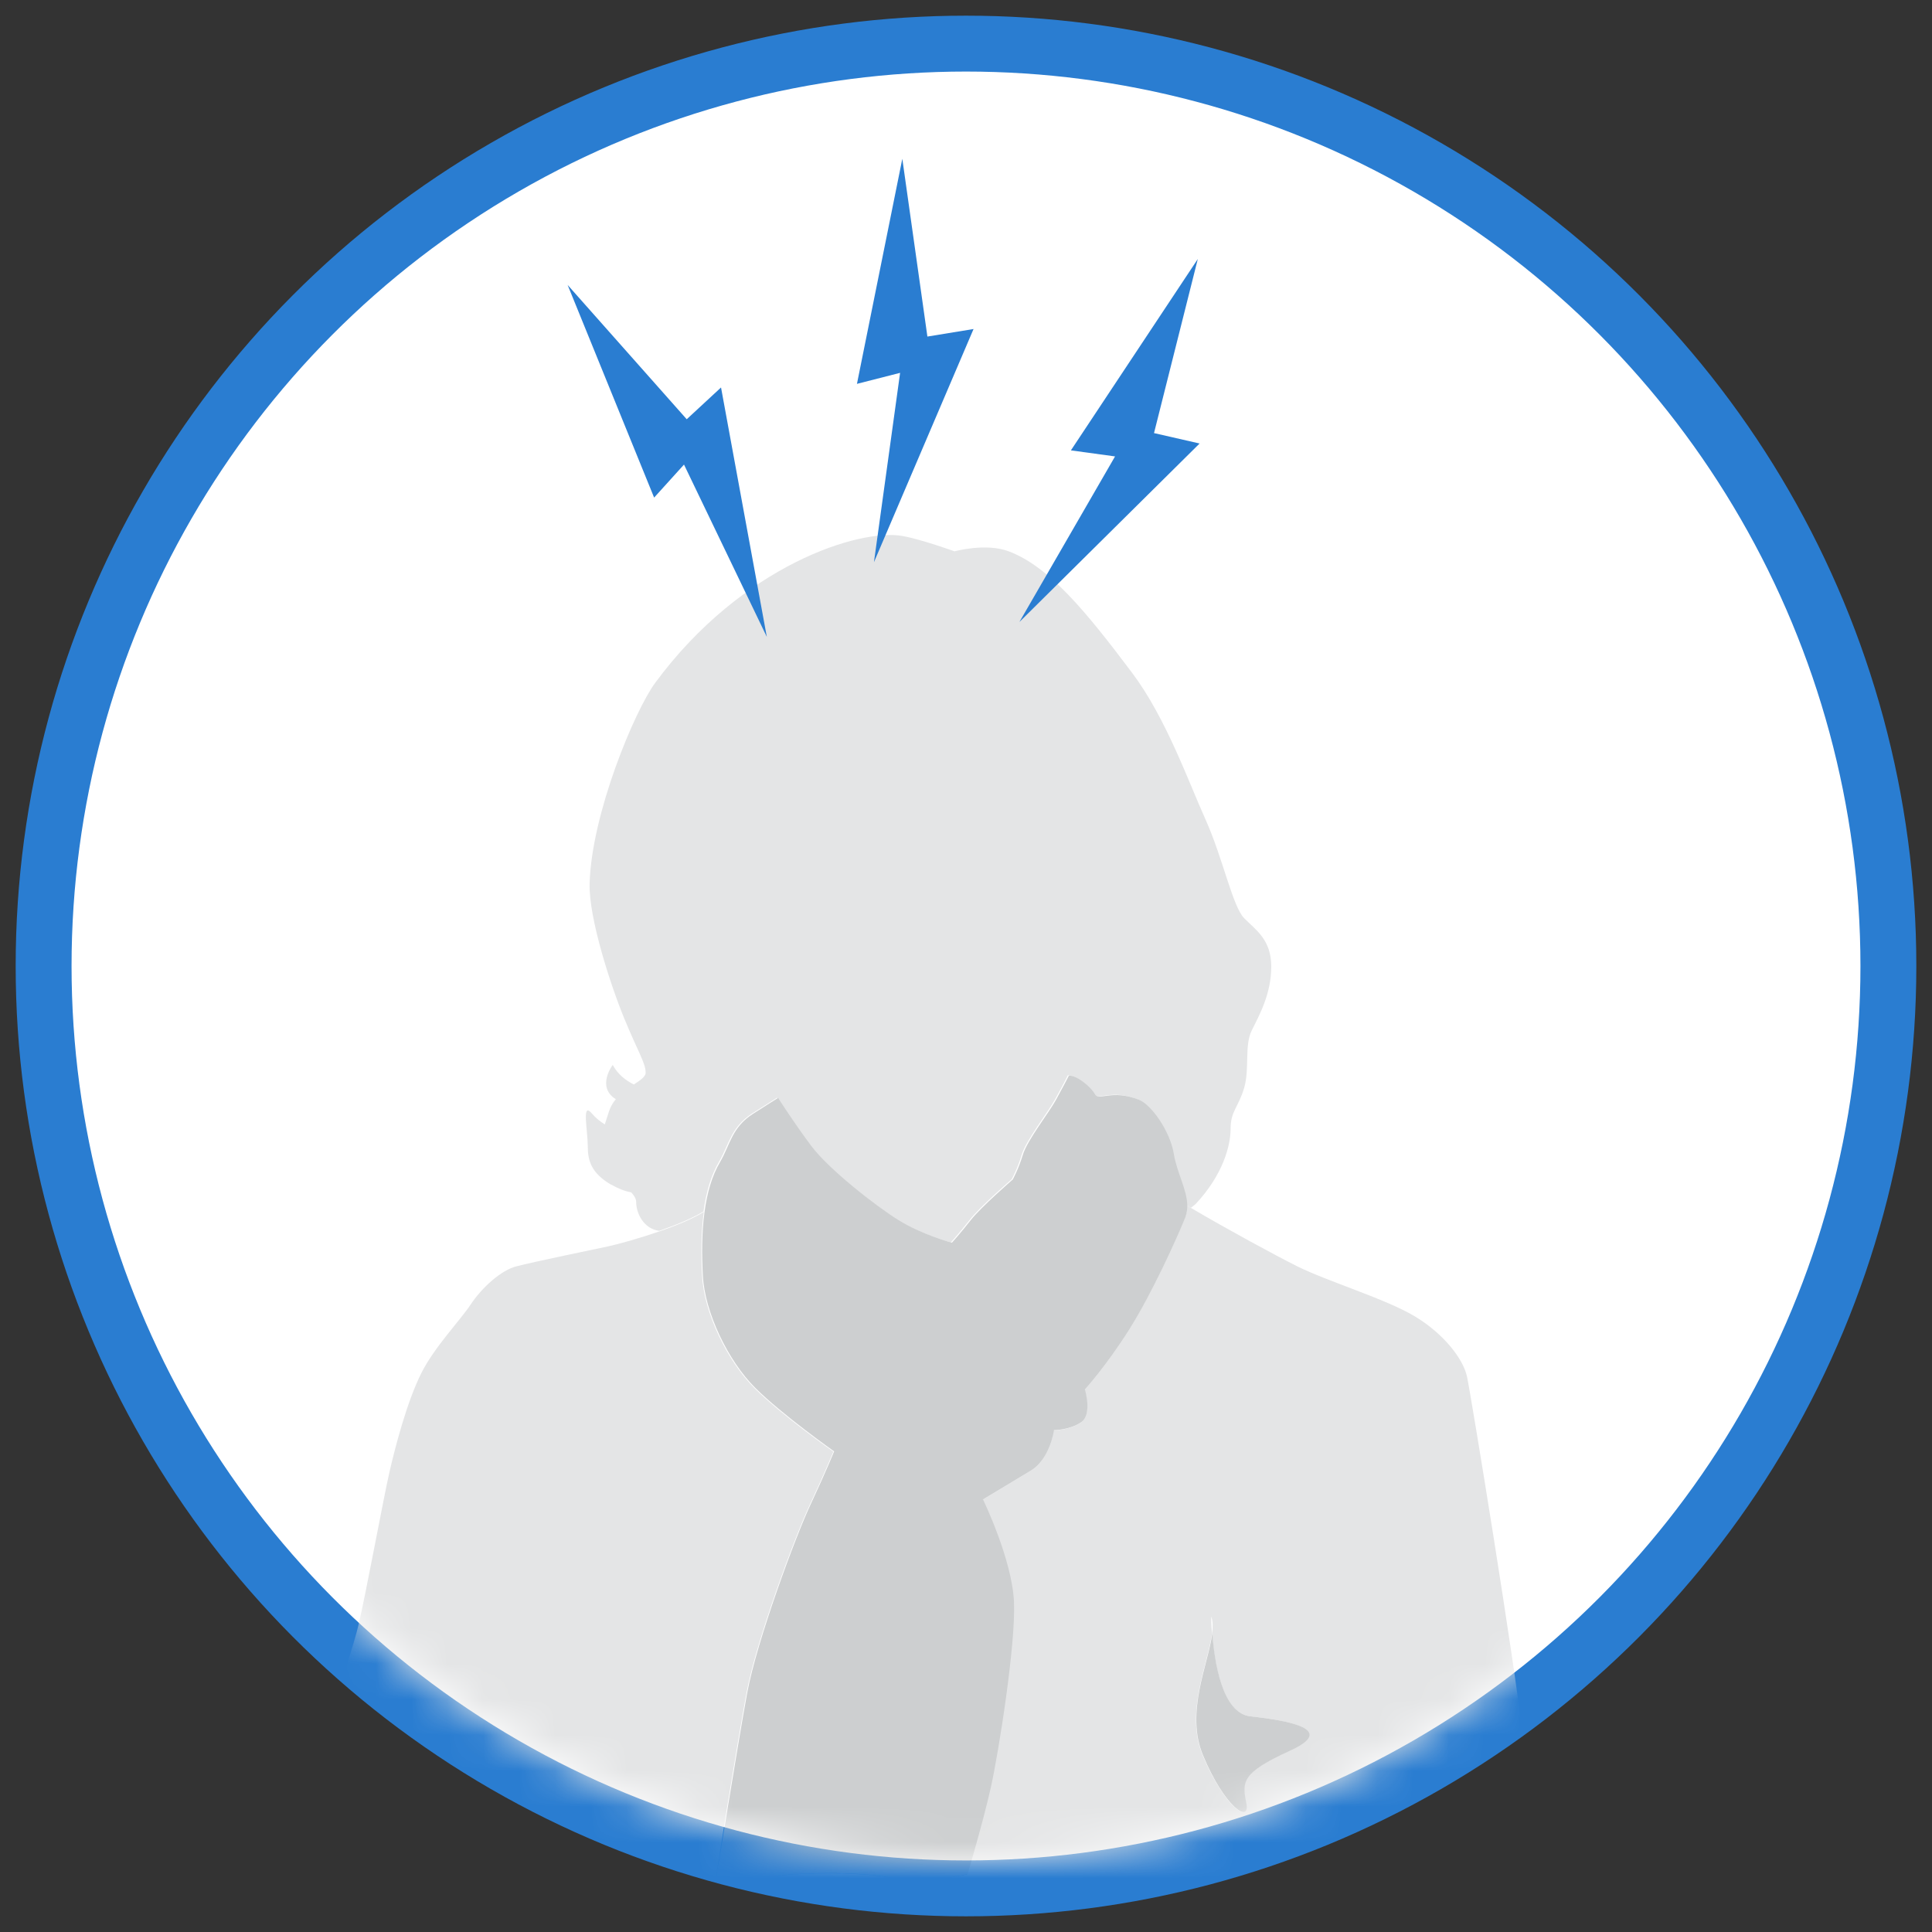 <svg width="54" height="54" viewBox="0 0 54 54" fill="none" xmlns="http://www.w3.org/2000/svg">
<rect x="0" y="0" width="54" height="54" fill="#333333" stroke="none"/>
<g id="Group 184">
<circle id="Ellipse 11" cx="27" cy="27" r="25.781" fill="white" stroke="#2A7DD1" stroke-width="1.562"/>
<g id="Headache">
<mask id="mask0_1245_8765" style="mask-type:alpha" maskUnits="userSpaceOnUse" x="2" y="2" width="50" height="50">
<circle id="Ellipse 21" cx="27" cy="27" r="25" fill="#D9D9D9"/>
</mask>
<g mask="url(#mask0_1245_8765)">
<g id="woman 2">
<path id="Vector" d="M42.566 48.558C42.35 46.559 41.109 38.952 41.001 38.466C40.892 37.98 40.355 37.278 39.544 36.792C38.737 36.306 37.115 35.82 36.252 35.391C35.662 35.096 34.309 34.363 33.307 33.773C33.264 33.747 33.22 33.721 33.177 33.695C33.177 33.812 33.168 33.925 33.12 34.038C32.904 34.58 32.201 36.146 31.555 37.169C30.909 38.193 30.314 38.843 30.314 38.843C30.314 38.843 30.531 39.546 30.206 39.763C29.881 39.98 29.451 39.98 29.451 39.98C29.451 39.98 29.343 40.791 28.805 41.111C28.267 41.437 27.456 41.922 27.456 41.922C27.456 41.922 28.267 43.592 28.32 44.781C28.372 45.969 27.886 48.992 27.673 49.963C27.456 50.935 27.023 52.392 27.023 52.392C27.023 52.392 25.834 52.661 24.971 52.5C24.108 52.34 23.081 52.34 22.161 52.392C21.246 52.448 20.973 52.826 20.487 52.769C20.001 52.717 20.001 52.5 20.001 52.5C20.001 52.5 20.595 48.779 20.864 47.322C21.133 45.865 22.213 42.95 22.647 42.031C23.076 41.111 23.293 40.574 23.293 40.574C23.293 40.574 21.836 39.55 21.081 38.791C20.326 38.037 19.676 36.688 19.624 35.66C19.593 35.105 19.589 34.476 19.672 33.873C19.364 34.064 18.904 34.255 18.436 34.415C17.867 34.615 17.291 34.771 17 34.836C16.735 34.892 14.875 35.278 14.446 35.391C14.012 35.495 13.465 35.99 13.149 36.471C12.854 36.913 12.143 37.651 11.778 38.375C11.366 39.199 11.041 40.465 10.881 41.164C10.72 41.866 10.234 44.512 10.018 45.427C9.801 46.346 8.56 49.903 8.4 51.416C8.239 52.93 8.183 55.679 8.617 56.707C9.05 57.731 9.371 58.217 10.451 58.702C11.531 59.188 14.389 60.216 14.389 60.216C14.389 60.216 13.96 61.782 13.903 62.701C13.847 63.616 13.47 65.29 13.47 66.049C13.47 66.808 13.739 67.558 13.526 67.936C13.309 68.313 12.932 69.284 13.149 69.879C13.366 70.473 12.988 71.011 12.932 71.496C12.876 71.982 13.04 72.793 12.984 73.01C12.975 73.045 13.006 73.071 13.053 73.097C13.301 73.227 14.255 73.235 15.521 73.279C17.03 73.335 21.779 72.849 23.453 73.01C25.128 73.17 30.362 73.17 31.928 73.118C33.493 73.066 37.705 73.01 38.459 72.849C38.828 72.771 39.08 72.667 39.24 72.581C39.413 72.49 39.483 72.416 39.483 72.416C39.483 72.416 39.7 71.878 39.483 70.638C39.266 69.397 39.214 68.261 38.997 67.832C38.785 67.402 38.568 67.294 38.837 66.7C39.106 66.106 39.27 65.78 39.322 65.082C39.379 64.379 38.624 63.087 38.568 62.601C38.511 62.115 38.407 61.738 38.407 61.738C38.407 61.738 40.892 61.413 41.27 60.983C41.647 60.554 42.566 59.093 42.779 57.206C42.996 55.315 42.779 50.566 42.562 48.571L42.566 48.558ZM33.858 45.193C33.901 45.318 33.901 45.474 33.88 45.648C33.936 46.416 34.144 47.882 34.946 47.973C36.035 48.094 37.366 48.337 36.035 48.94C34.703 49.543 34.703 49.785 34.825 50.393C34.946 50.995 34.222 50.514 33.615 49.061C33.116 47.86 33.771 46.498 33.875 45.648C33.853 45.375 33.853 45.193 33.853 45.193H33.858ZM29.265 62.723C29.265 62.723 29.746 62.237 30.111 61.27C30.475 60.303 30.596 59.817 30.596 61.148C30.596 62.48 31.442 64.05 31.442 62.358C31.442 60.667 31.685 58.49 31.928 59.7C32.171 60.91 31.928 61.634 32.652 61.877C33.376 62.12 32.895 58.854 33.619 60.064C34.344 61.274 33.862 62.484 34.829 62.12C35.796 61.755 36.521 62.241 36.521 62.241C36.521 62.241 35.554 62.844 34.344 63.087C33.134 63.33 33.012 63.208 32.409 63.208C31.806 63.208 31.685 63.933 30.839 63.811C29.994 63.69 29.629 63.447 29.026 63.447C28.424 63.447 29.148 62.48 29.269 62.723H29.265ZM27.994 53.468C28.211 52.821 28.536 52.605 28.536 52.605C29.994 52.821 30.913 52.388 31.342 52.279C31.776 52.171 32.8 51.846 33.285 51.846C33.771 51.846 34.565 52.114 34.886 52.388C35.211 52.657 35.983 52.93 35.983 52.93C35.983 52.93 36.252 54.01 35.983 54.222C35.714 54.439 35.497 54.816 35.389 55.033C35.28 55.25 34.634 55.679 34.365 55.679C34.096 55.679 33.611 56.217 33.394 56.434C33.177 56.651 32.37 56.811 31.776 57.028C31.182 57.245 31.073 57.297 30.753 57.245C30.427 57.193 29.942 56.976 29.456 57.028C28.97 57.08 27.782 57.08 27.782 57.08C27.782 57.08 27.834 56.594 27.782 56.057C27.73 55.519 27.782 54.114 27.994 53.468ZM23.948 67.983C23.948 67.983 23.787 68.361 23.787 69.063C23.787 69.766 23.787 71.384 23.57 71.384C23.354 71.384 21.771 70.516 21.033 70.087C19.142 68.99 19.199 67.498 19.199 67.498C19.199 67.498 19.038 66.149 19.142 65.338C19.234 64.661 19.515 62.467 19.607 61.773C19.116 61.625 18.449 61.313 17.685 60.428C17.685 60.428 18.6 60.428 19.572 60.051C20.543 59.674 22.217 59.136 22.755 58.919C23.297 58.702 24.75 58.273 24.75 58.273C24.75 58.273 25.128 59.73 25.292 60.971C25.453 62.211 25.453 62.753 25.453 62.753C25.453 62.753 25.388 63.573 25.67 63.668C26.038 63.798 27.018 63.399 27.018 63.399C27.018 63.399 26.958 66.452 26.906 66.981C26.858 67.511 26.472 67.662 25.592 67.805C24.533 67.979 23.944 67.988 23.944 67.988L23.948 67.983Z" fill="#E4E5E6"/>
<g id="Group">
<path id="Vector_2" d="M33.282 51.836C32.796 51.836 31.768 52.161 31.339 52.27C30.91 52.378 29.99 52.807 28.533 52.595C28.533 52.595 28.208 52.812 27.991 53.458C27.778 54.104 27.722 55.509 27.778 56.047C27.83 56.585 27.778 57.071 27.778 57.071C27.778 57.071 28.967 57.071 29.452 57.019C29.938 56.967 30.424 57.183 30.749 57.236C31.07 57.288 31.183 57.236 31.773 57.019C32.367 56.802 33.173 56.641 33.39 56.424C33.607 56.208 34.093 55.67 34.362 55.67C34.631 55.67 35.281 55.236 35.385 55.024C35.494 54.807 35.711 54.429 35.98 54.213C36.248 53.996 35.98 52.92 35.98 52.92C35.98 52.92 35.208 52.647 34.882 52.378C34.557 52.109 33.768 51.836 33.282 51.836Z" fill="#E4E5E6"/>
<path id="Vector_3" d="M17.083 33.109C17.261 33.213 17.46 33.296 17.642 33.326C17.725 33.417 17.781 33.504 17.781 33.595C17.781 33.92 17.998 34.35 18.427 34.402C18.891 34.241 19.355 34.05 19.663 33.86C19.733 33.352 19.863 32.867 20.101 32.463C20.374 31.999 20.427 31.505 21.021 31.123C21.376 30.898 21.719 30.681 21.719 30.681C21.719 30.681 22.166 31.383 22.651 32.029C23.137 32.676 24.434 33.691 25.08 34.094C25.726 34.497 26.576 34.727 26.576 34.727C26.576 34.727 26.819 34.458 27.105 34.094C27.387 33.73 28.276 32.962 28.276 32.962C28.276 32.962 28.437 32.68 28.558 32.272C28.68 31.869 29.287 31.097 29.486 30.733C29.677 30.39 29.829 30.095 29.846 30.056C30.081 30.047 30.484 30.394 30.566 30.568C30.675 30.785 31.043 30.42 31.807 30.733C32.141 30.867 32.67 31.596 32.778 32.242C32.865 32.754 33.151 33.235 33.156 33.682C33.199 33.708 33.242 33.734 33.286 33.76C33.329 33.721 33.385 33.686 33.424 33.647C34.179 32.836 34.396 32.029 34.396 31.544C34.396 31.058 34.613 30.95 34.773 30.412C34.934 29.87 34.773 29.223 34.99 28.794C35.207 28.36 35.532 27.77 35.532 27.016C35.532 26.261 35.098 25.992 34.778 25.667C34.452 25.342 34.183 23.993 33.698 22.913C33.212 21.833 32.587 20.064 31.646 18.81C30.349 17.084 29.322 15.835 28.194 15.41C27.556 15.167 26.68 15.41 26.68 15.41C26.68 15.41 25.757 15.076 25.223 14.981C24.035 14.764 20.743 15.792 18.314 19.084C17.746 19.851 16.532 22.744 16.48 24.696C16.454 25.667 17.074 27.558 17.451 28.473C17.829 29.393 18.046 29.713 18.046 29.982C18.046 30.095 17.898 30.191 17.716 30.312C17.49 30.199 17.269 30.03 17.126 29.765C17.126 29.765 16.658 30.377 17.213 30.724C17.13 30.819 17.065 30.932 17.022 31.062C16.979 31.201 16.935 31.323 16.905 31.427C16.783 31.353 16.653 31.253 16.536 31.114C16.254 30.785 16.428 31.6 16.428 32.029C16.428 32.459 16.536 32.788 17.074 33.109H17.083Z" fill="#E4E5E6"/>
</g>
<g id="Group_2">
<path id="Vector_4" d="M27.465 41.916C27.465 41.916 28.276 41.43 28.813 41.105C29.351 40.779 29.46 39.973 29.46 39.973C29.46 39.973 29.889 39.973 30.214 39.756C30.54 39.539 30.323 38.836 30.323 38.836C30.323 38.836 30.917 38.186 31.563 37.162C32.209 36.139 32.912 34.573 33.129 34.031C33.172 33.918 33.185 33.806 33.185 33.688C33.176 33.242 32.89 32.765 32.808 32.248C32.699 31.602 32.175 30.874 31.836 30.739C31.073 30.431 30.7 30.791 30.596 30.574C30.509 30.401 30.11 30.054 29.876 30.063C29.859 30.097 29.707 30.392 29.516 30.739C29.317 31.104 28.709 31.871 28.588 32.279C28.466 32.682 28.306 32.968 28.306 32.968C28.306 32.968 27.417 33.74 27.135 34.1C26.849 34.465 26.606 34.734 26.606 34.734C26.606 34.734 25.756 34.504 25.11 34.1C24.463 33.697 23.167 32.682 22.681 32.036C22.195 31.39 21.748 30.687 21.748 30.687C21.748 30.687 21.401 30.904 21.05 31.13C20.456 31.507 20.404 32.001 20.131 32.47C19.892 32.873 19.762 33.359 19.693 33.866C19.61 34.469 19.615 35.098 19.645 35.653C19.697 36.676 20.348 38.03 21.102 38.784C21.857 39.539 23.314 40.567 23.314 40.567C23.314 40.567 23.097 41.105 22.668 42.024C22.234 42.943 21.154 45.858 20.885 47.315C20.616 48.772 20.022 52.493 20.022 52.493C20.022 52.493 20.022 52.71 20.508 52.762C20.994 52.814 21.263 52.437 22.182 52.385C23.102 52.333 24.125 52.333 24.992 52.493C25.856 52.654 27.044 52.385 27.044 52.385C27.044 52.385 27.478 50.928 27.695 49.956C27.911 48.985 28.393 45.962 28.341 44.774C28.289 43.585 27.478 41.916 27.478 41.916H27.465Z" fill="#CDCFD0"/>
<path id="Vector_5" d="M34.952 47.973C34.149 47.886 33.941 46.416 33.885 45.648C33.781 46.494 33.121 47.86 33.625 49.062C34.227 50.514 34.956 50.996 34.835 50.393C34.713 49.79 34.713 49.547 36.045 48.94C37.376 48.337 36.045 48.094 34.956 47.973H34.952Z" fill="#CDCFD0"/>
</g>
</g>
<path id="Vector_6" d="M33.479 7.239L29.932 12.588L31.166 12.757L28.493 17.384L33.529 12.396L32.255 12.105L33.479 7.239Z" fill="#2A7DD1"/>
<path id="Vector_7" d="M25.22 4.438L23.952 10.729L25.158 10.421L24.427 15.714L27.211 9.196L25.921 9.407L25.22 4.438Z" fill="#2A7DD1"/>
<path id="Vector_8" d="M15.865 7.964L18.283 13.908L19.118 12.985L21.433 17.801L20.153 10.83L19.194 11.718L15.865 7.964Z" fill="#2A7DD1"/>
</g>
</g>
</g>
</svg>
